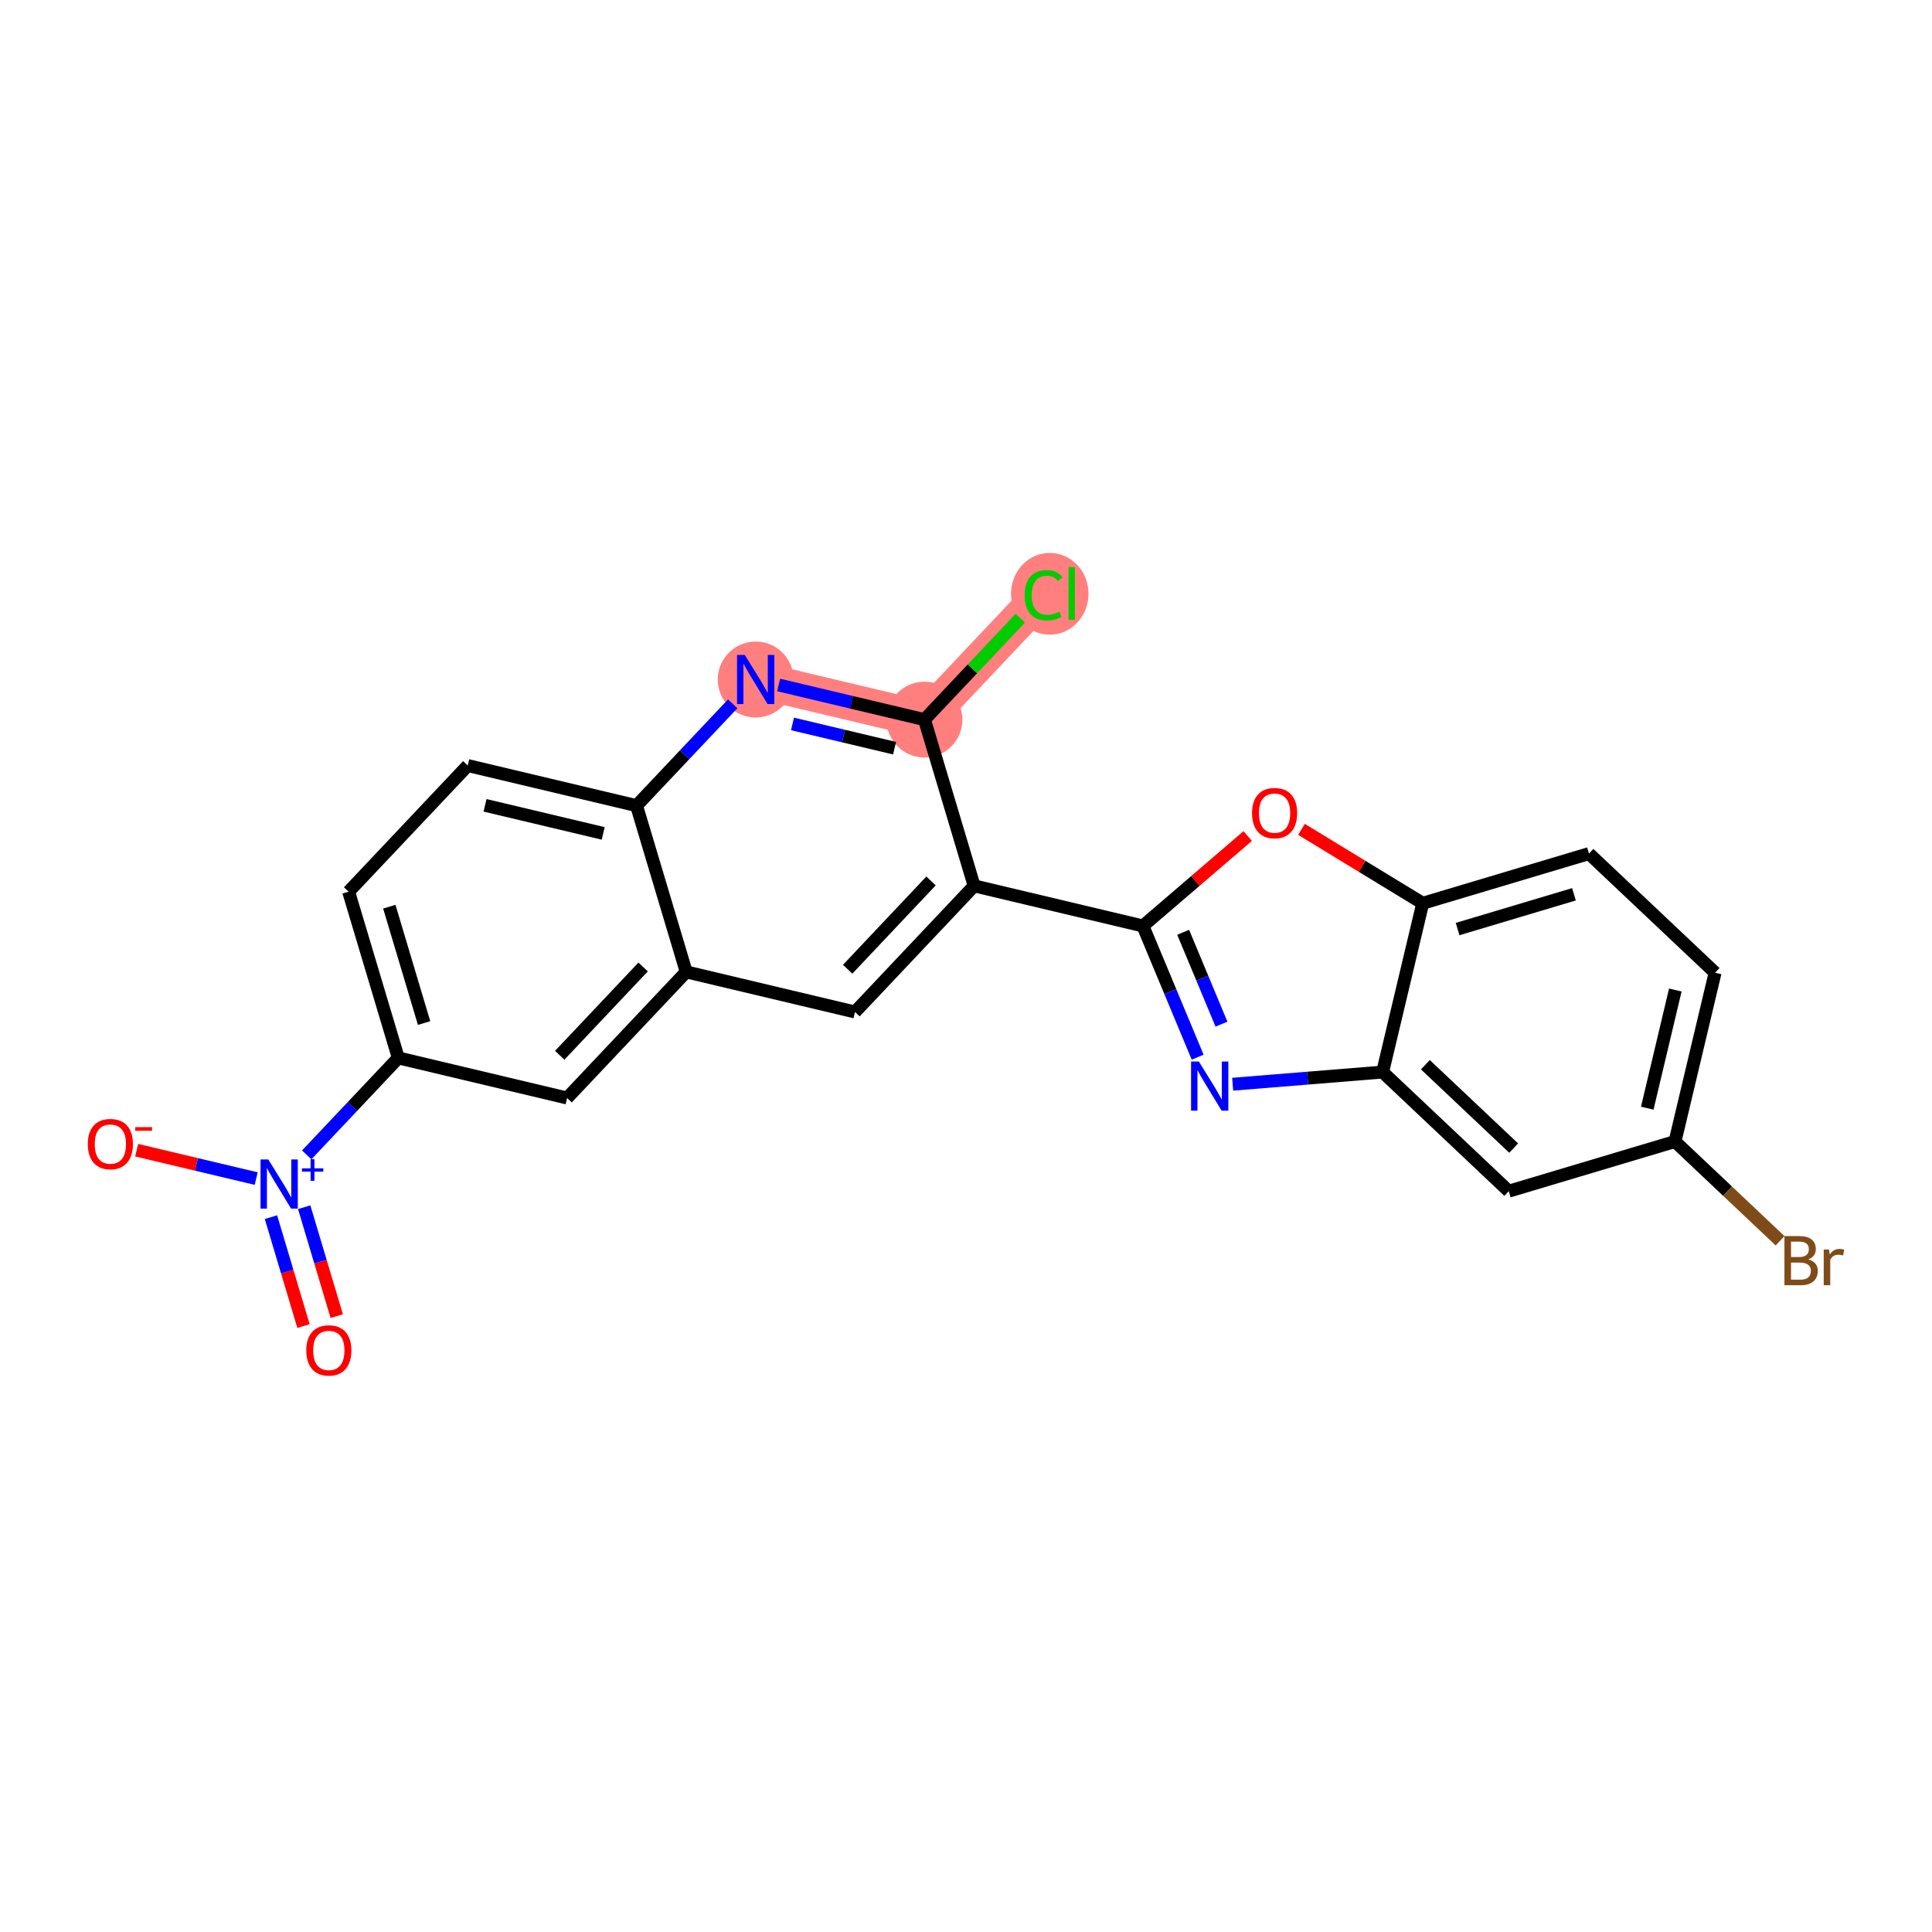 <?xml version='1.0' encoding='iso-8859-1'?>
<svg version='1.1' baseProfile='full'
              xmlns='http://www.w3.org/2000/svg'
                      xmlns:rdkit='http://www.rdkit.org/xml'
                      xmlns:xlink='http://www.w3.org/1999/xlink'
                  xml:space='preserve'
width='300px' height='300px' viewBox='0 0 300 300'>
<!-- END OF HEADER -->
<rect style='opacity:1.0;fill:#FFFFFF;stroke:none' width='300' height='300' x='0' y='0'> </rect>
<rect style='opacity:1.0;fill:#FFFFFF;stroke:none' width='300' height='300' x='0' y='0'> </rect>
<path d='M 117.34,105.516 L 143.551,111.743' style='fill:none;fill-rule:evenodd;stroke:#FF7F7F;stroke-width:5.7px;stroke-linecap:butt;stroke-linejoin:miter;stroke-opacity:1' />
<path d='M 143.551,111.743 L 162.048,92.157' style='fill:none;fill-rule:evenodd;stroke:#FF7F7F;stroke-width:5.7px;stroke-linecap:butt;stroke-linejoin:miter;stroke-opacity:1' />
<ellipse cx='117.34' cy='105.516' rx='5.388' ry='5.395'  style='fill:#FF7F7F;fill-rule:evenodd;stroke:#FF7F7F;stroke-width:1.0px;stroke-linecap:butt;stroke-linejoin:miter;stroke-opacity:1' />
<ellipse cx='143.551' cy='111.743' rx='5.388' ry='5.388'  style='fill:#FF7F7F;fill-rule:evenodd;stroke:#FF7F7F;stroke-width:1.0px;stroke-linecap:butt;stroke-linejoin:miter;stroke-opacity:1' />
<ellipse cx='163.007' cy='92.206' rx='5.517' ry='5.852'  style='fill:#FF7F7F;fill-rule:evenodd;stroke:#FF7F7F;stroke-width:1.0px;stroke-linecap:butt;stroke-linejoin:miter;stroke-opacity:1' />
<path class='bond-0 atom-0 atom-1' d='M 52.289,204.367 L 49.762,195.912' style='fill:none;fill-rule:evenodd;stroke:#FF0000;stroke-width:2.0px;stroke-linecap:butt;stroke-linejoin:miter;stroke-opacity:1' />
<path class='bond-0 atom-0 atom-1' d='M 49.762,195.912 L 47.236,187.456' style='fill:none;fill-rule:evenodd;stroke:#0000FF;stroke-width:2.0px;stroke-linecap:butt;stroke-linejoin:miter;stroke-opacity:1' />
<path class='bond-0 atom-0 atom-1' d='M 47.126,205.91 L 44.6,197.454' style='fill:none;fill-rule:evenodd;stroke:#FF0000;stroke-width:2.0px;stroke-linecap:butt;stroke-linejoin:miter;stroke-opacity:1' />
<path class='bond-0 atom-0 atom-1' d='M 44.6,197.454 L 42.074,188.999' style='fill:none;fill-rule:evenodd;stroke:#0000FF;stroke-width:2.0px;stroke-linecap:butt;stroke-linejoin:miter;stroke-opacity:1' />
<path class='bond-1 atom-1 atom-2' d='M 39.782,183.01 L 30.502,180.806' style='fill:none;fill-rule:evenodd;stroke:#0000FF;stroke-width:2.0px;stroke-linecap:butt;stroke-linejoin:miter;stroke-opacity:1' />
<path class='bond-1 atom-1 atom-2' d='M 30.502,180.806 L 21.223,178.601' style='fill:none;fill-rule:evenodd;stroke:#FF0000;stroke-width:2.0px;stroke-linecap:butt;stroke-linejoin:miter;stroke-opacity:1' />
<path class='bond-2 atom-1 atom-3' d='M 47.626,179.329 L 54.736,171.801' style='fill:none;fill-rule:evenodd;stroke:#0000FF;stroke-width:2.0px;stroke-linecap:butt;stroke-linejoin:miter;stroke-opacity:1' />
<path class='bond-2 atom-1 atom-3' d='M 54.736,171.801 L 61.847,164.272' style='fill:none;fill-rule:evenodd;stroke:#000000;stroke-width:2.0px;stroke-linecap:butt;stroke-linejoin:miter;stroke-opacity:1' />
<path class='bond-3 atom-3 atom-4' d='M 61.847,164.272 L 54.134,138.46' style='fill:none;fill-rule:evenodd;stroke:#000000;stroke-width:2.0px;stroke-linecap:butt;stroke-linejoin:miter;stroke-opacity:1' />
<path class='bond-3 atom-3 atom-4' d='M 65.852,158.858 L 60.453,140.789' style='fill:none;fill-rule:evenodd;stroke:#000000;stroke-width:2.0px;stroke-linecap:butt;stroke-linejoin:miter;stroke-opacity:1' />
<path class='bond-23 atom-23 atom-3' d='M 88.057,170.499 L 61.847,164.272' style='fill:none;fill-rule:evenodd;stroke:#000000;stroke-width:2.0px;stroke-linecap:butt;stroke-linejoin:miter;stroke-opacity:1' />
<path class='bond-4 atom-4 atom-5' d='M 54.134,138.46 L 72.632,118.874' style='fill:none;fill-rule:evenodd;stroke:#000000;stroke-width:2.0px;stroke-linecap:butt;stroke-linejoin:miter;stroke-opacity:1' />
<path class='bond-5 atom-5 atom-6' d='M 72.632,118.874 L 98.842,125.101' style='fill:none;fill-rule:evenodd;stroke:#000000;stroke-width:2.0px;stroke-linecap:butt;stroke-linejoin:miter;stroke-opacity:1' />
<path class='bond-5 atom-5 atom-6' d='M 75.318,125.051 L 93.665,129.409' style='fill:none;fill-rule:evenodd;stroke:#000000;stroke-width:2.0px;stroke-linecap:butt;stroke-linejoin:miter;stroke-opacity:1' />
<path class='bond-6 atom-6 atom-7' d='M 98.842,125.101 L 106.308,117.197' style='fill:none;fill-rule:evenodd;stroke:#000000;stroke-width:2.0px;stroke-linecap:butt;stroke-linejoin:miter;stroke-opacity:1' />
<path class='bond-6 atom-6 atom-7' d='M 106.308,117.197 L 113.773,109.292' style='fill:none;fill-rule:evenodd;stroke:#0000FF;stroke-width:2.0px;stroke-linecap:butt;stroke-linejoin:miter;stroke-opacity:1' />
<path class='bond-24 atom-22 atom-6' d='M 106.555,150.914 L 98.842,125.101' style='fill:none;fill-rule:evenodd;stroke:#000000;stroke-width:2.0px;stroke-linecap:butt;stroke-linejoin:miter;stroke-opacity:1' />
<path class='bond-7 atom-7 atom-8' d='M 120.907,106.363 L 132.229,109.053' style='fill:none;fill-rule:evenodd;stroke:#0000FF;stroke-width:2.0px;stroke-linecap:butt;stroke-linejoin:miter;stroke-opacity:1' />
<path class='bond-7 atom-7 atom-8' d='M 132.229,109.053 L 143.551,111.743' style='fill:none;fill-rule:evenodd;stroke:#000000;stroke-width:2.0px;stroke-linecap:butt;stroke-linejoin:miter;stroke-opacity:1' />
<path class='bond-7 atom-7 atom-8' d='M 123.058,112.412 L 130.983,114.295' style='fill:none;fill-rule:evenodd;stroke:#0000FF;stroke-width:2.0px;stroke-linecap:butt;stroke-linejoin:miter;stroke-opacity:1' />
<path class='bond-7 atom-7 atom-8' d='M 130.983,114.295 L 138.909,116.178' style='fill:none;fill-rule:evenodd;stroke:#000000;stroke-width:2.0px;stroke-linecap:butt;stroke-linejoin:miter;stroke-opacity:1' />
<path class='bond-8 atom-8 atom-9' d='M 143.551,111.743 L 150.992,103.864' style='fill:none;fill-rule:evenodd;stroke:#000000;stroke-width:2.0px;stroke-linecap:butt;stroke-linejoin:miter;stroke-opacity:1' />
<path class='bond-8 atom-8 atom-9' d='M 150.992,103.864 L 158.433,95.985' style='fill:none;fill-rule:evenodd;stroke:#00CC00;stroke-width:2.0px;stroke-linecap:butt;stroke-linejoin:miter;stroke-opacity:1' />
<path class='bond-9 atom-8 atom-10' d='M 143.551,111.743 L 151.263,137.555' style='fill:none;fill-rule:evenodd;stroke:#000000;stroke-width:2.0px;stroke-linecap:butt;stroke-linejoin:miter;stroke-opacity:1' />
<path class='bond-10 atom-10 atom-11' d='M 151.263,137.555 L 177.474,143.782' style='fill:none;fill-rule:evenodd;stroke:#000000;stroke-width:2.0px;stroke-linecap:butt;stroke-linejoin:miter;stroke-opacity:1' />
<path class='bond-20 atom-10 atom-21' d='M 151.263,137.555 L 132.765,157.14' style='fill:none;fill-rule:evenodd;stroke:#000000;stroke-width:2.0px;stroke-linecap:butt;stroke-linejoin:miter;stroke-opacity:1' />
<path class='bond-20 atom-10 atom-21' d='M 144.571,136.793 L 131.623,150.503' style='fill:none;fill-rule:evenodd;stroke:#000000;stroke-width:2.0px;stroke-linecap:butt;stroke-linejoin:miter;stroke-opacity:1' />
<path class='bond-11 atom-11 atom-12' d='M 177.474,143.782 L 181.722,153.97' style='fill:none;fill-rule:evenodd;stroke:#000000;stroke-width:2.0px;stroke-linecap:butt;stroke-linejoin:miter;stroke-opacity:1' />
<path class='bond-11 atom-11 atom-12' d='M 181.722,153.97 L 185.971,164.158' style='fill:none;fill-rule:evenodd;stroke:#0000FF;stroke-width:2.0px;stroke-linecap:butt;stroke-linejoin:miter;stroke-opacity:1' />
<path class='bond-11 atom-11 atom-12' d='M 183.721,144.765 L 186.695,151.896' style='fill:none;fill-rule:evenodd;stroke:#000000;stroke-width:2.0px;stroke-linecap:butt;stroke-linejoin:miter;stroke-opacity:1' />
<path class='bond-11 atom-11 atom-12' d='M 186.695,151.896 L 189.669,159.028' style='fill:none;fill-rule:evenodd;stroke:#0000FF;stroke-width:2.0px;stroke-linecap:butt;stroke-linejoin:miter;stroke-opacity:1' />
<path class='bond-25 atom-20 atom-11' d='M 193.742,129.821 L 185.608,136.801' style='fill:none;fill-rule:evenodd;stroke:#FF0000;stroke-width:2.0px;stroke-linecap:butt;stroke-linejoin:miter;stroke-opacity:1' />
<path class='bond-25 atom-20 atom-11' d='M 185.608,136.801 L 177.474,143.782' style='fill:none;fill-rule:evenodd;stroke:#000000;stroke-width:2.0px;stroke-linecap:butt;stroke-linejoin:miter;stroke-opacity:1' />
<path class='bond-12 atom-12 atom-13' d='M 191.409,168.357 L 203.051,167.413' style='fill:none;fill-rule:evenodd;stroke:#0000FF;stroke-width:2.0px;stroke-linecap:butt;stroke-linejoin:miter;stroke-opacity:1' />
<path class='bond-12 atom-12 atom-13' d='M 203.051,167.413 L 214.694,166.469' style='fill:none;fill-rule:evenodd;stroke:#000000;stroke-width:2.0px;stroke-linecap:butt;stroke-linejoin:miter;stroke-opacity:1' />
<path class='bond-13 atom-13 atom-14' d='M 214.694,166.469 L 234.279,184.967' style='fill:none;fill-rule:evenodd;stroke:#000000;stroke-width:2.0px;stroke-linecap:butt;stroke-linejoin:miter;stroke-opacity:1' />
<path class='bond-13 atom-13 atom-14' d='M 221.331,165.327 L 235.041,178.275' style='fill:none;fill-rule:evenodd;stroke:#000000;stroke-width:2.0px;stroke-linecap:butt;stroke-linejoin:miter;stroke-opacity:1' />
<path class='bond-26 atom-19 atom-13' d='M 220.921,140.259 L 214.694,166.469' style='fill:none;fill-rule:evenodd;stroke:#000000;stroke-width:2.0px;stroke-linecap:butt;stroke-linejoin:miter;stroke-opacity:1' />
<path class='bond-14 atom-14 atom-15' d='M 234.279,184.967 L 260.092,177.254' style='fill:none;fill-rule:evenodd;stroke:#000000;stroke-width:2.0px;stroke-linecap:butt;stroke-linejoin:miter;stroke-opacity:1' />
<path class='bond-15 atom-15 atom-16' d='M 260.092,177.254 L 268.252,184.961' style='fill:none;fill-rule:evenodd;stroke:#000000;stroke-width:2.0px;stroke-linecap:butt;stroke-linejoin:miter;stroke-opacity:1' />
<path class='bond-15 atom-15 atom-16' d='M 268.252,184.961 L 276.412,192.668' style='fill:none;fill-rule:evenodd;stroke:#7F4C19;stroke-width:2.0px;stroke-linecap:butt;stroke-linejoin:miter;stroke-opacity:1' />
<path class='bond-16 atom-15 atom-17' d='M 260.092,177.254 L 266.318,151.044' style='fill:none;fill-rule:evenodd;stroke:#000000;stroke-width:2.0px;stroke-linecap:butt;stroke-linejoin:miter;stroke-opacity:1' />
<path class='bond-16 atom-15 atom-17' d='M 255.784,172.077 L 260.142,153.73' style='fill:none;fill-rule:evenodd;stroke:#000000;stroke-width:2.0px;stroke-linecap:butt;stroke-linejoin:miter;stroke-opacity:1' />
<path class='bond-17 atom-17 atom-18' d='M 266.318,151.044 L 246.733,132.546' style='fill:none;fill-rule:evenodd;stroke:#000000;stroke-width:2.0px;stroke-linecap:butt;stroke-linejoin:miter;stroke-opacity:1' />
<path class='bond-18 atom-18 atom-19' d='M 246.733,132.546 L 220.921,140.259' style='fill:none;fill-rule:evenodd;stroke:#000000;stroke-width:2.0px;stroke-linecap:butt;stroke-linejoin:miter;stroke-opacity:1' />
<path class='bond-18 atom-18 atom-19' d='M 244.404,138.865 L 226.335,144.264' style='fill:none;fill-rule:evenodd;stroke:#000000;stroke-width:2.0px;stroke-linecap:butt;stroke-linejoin:miter;stroke-opacity:1' />
<path class='bond-19 atom-19 atom-20' d='M 220.921,140.259 L 211.507,134.521' style='fill:none;fill-rule:evenodd;stroke:#000000;stroke-width:2.0px;stroke-linecap:butt;stroke-linejoin:miter;stroke-opacity:1' />
<path class='bond-19 atom-19 atom-20' d='M 211.507,134.521 L 202.093,128.782' style='fill:none;fill-rule:evenodd;stroke:#FF0000;stroke-width:2.0px;stroke-linecap:butt;stroke-linejoin:miter;stroke-opacity:1' />
<path class='bond-21 atom-21 atom-22' d='M 132.765,157.14 L 106.555,150.914' style='fill:none;fill-rule:evenodd;stroke:#000000;stroke-width:2.0px;stroke-linecap:butt;stroke-linejoin:miter;stroke-opacity:1' />
<path class='bond-22 atom-22 atom-23' d='M 106.555,150.914 L 88.057,170.499' style='fill:none;fill-rule:evenodd;stroke:#000000;stroke-width:2.0px;stroke-linecap:butt;stroke-linejoin:miter;stroke-opacity:1' />
<path class='bond-22 atom-22 atom-23' d='M 99.863,150.152 L 86.915,163.862' style='fill:none;fill-rule:evenodd;stroke:#000000;stroke-width:2.0px;stroke-linecap:butt;stroke-linejoin:miter;stroke-opacity:1' />
<path  class='atom-0' d='M 47.559 209.692
Q 47.559 207.86, 48.465 206.836
Q 49.37 205.812, 51.062 205.812
Q 52.753 205.812, 53.659 206.836
Q 54.564 207.86, 54.564 209.692
Q 54.564 211.545, 53.648 212.601
Q 52.732 213.646, 51.062 213.646
Q 49.38 213.646, 48.465 212.601
Q 47.559 211.556, 47.559 209.692
M 51.062 212.784
Q 52.225 212.784, 52.85 212.008
Q 53.486 211.222, 53.486 209.692
Q 53.486 208.194, 52.85 207.439
Q 52.225 206.674, 51.062 206.674
Q 49.898 206.674, 49.262 207.429
Q 48.637 208.183, 48.637 209.692
Q 48.637 211.233, 49.262 212.008
Q 49.898 212.784, 51.062 212.784
' fill='#FF0000'/>
<path  class='atom-1' d='M 41.663 180.043
L 44.163 184.084
Q 44.41 184.483, 44.809 185.205
Q 45.208 185.927, 45.229 185.97
L 45.229 180.043
L 46.242 180.043
L 46.242 187.672
L 45.197 187.672
L 42.514 183.254
Q 42.201 182.737, 41.867 182.144
Q 41.544 181.552, 41.447 181.368
L 41.447 187.672
L 40.456 187.672
L 40.456 180.043
L 41.663 180.043
' fill='#0000FF'/>
<path  class='atom-1' d='M 46.882 181.418
L 48.227 181.418
L 48.227 180.003
L 48.824 180.003
L 48.824 181.418
L 50.204 181.418
L 50.204 181.93
L 48.824 181.93
L 48.824 183.353
L 48.227 183.353
L 48.227 181.93
L 46.882 181.93
L 46.882 181.418
' fill='#0000FF'/>
<path  class='atom-2' d='M 13.636 177.652
Q 13.636 175.821, 14.541 174.797
Q 15.447 173.773, 17.139 173.773
Q 18.83 173.773, 19.736 174.797
Q 20.641 175.821, 20.641 177.652
Q 20.641 179.506, 19.725 180.562
Q 18.809 181.607, 17.139 181.607
Q 15.457 181.607, 14.541 180.562
Q 13.636 179.517, 13.636 177.652
M 17.139 180.745
Q 18.302 180.745, 18.927 179.969
Q 19.563 179.183, 19.563 177.652
Q 19.563 176.155, 18.927 175.4
Q 18.302 174.635, 17.139 174.635
Q 15.975 174.635, 15.339 175.389
Q 14.714 176.144, 14.714 177.652
Q 14.714 179.193, 15.339 179.969
Q 15.975 180.745, 17.139 180.745
' fill='#FF0000'/>
<path  class='atom-2' d='M 20.996 175.018
L 23.607 175.018
L 23.607 175.587
L 20.996 175.587
L 20.996 175.018
' fill='#FF0000'/>
<path  class='atom-7' d='M 115.654 101.701
L 118.154 105.742
Q 118.402 106.141, 118.8 106.863
Q 119.199 107.585, 119.221 107.628
L 119.221 101.701
L 120.234 101.701
L 120.234 109.33
L 119.188 109.33
L 116.505 104.912
Q 116.193 104.395, 115.858 103.802
Q 115.535 103.21, 115.438 103.027
L 115.438 109.33
L 114.447 109.33
L 114.447 101.701
L 115.654 101.701
' fill='#0000FF'/>
<path  class='atom-9' d='M 159.107 92.421
Q 159.107 90.525, 159.99 89.533
Q 160.885 88.531, 162.576 88.531
Q 164.15 88.531, 164.99 89.641
L 164.279 90.223
Q 163.665 89.415, 162.576 89.415
Q 161.423 89.415, 160.809 90.191
Q 160.206 90.956, 160.206 92.421
Q 160.206 93.93, 160.831 94.706
Q 161.466 95.481, 162.695 95.481
Q 163.535 95.481, 164.516 94.975
L 164.818 95.783
Q 164.419 96.042, 163.816 96.193
Q 163.212 96.344, 162.544 96.344
Q 160.885 96.344, 159.99 95.331
Q 159.107 94.318, 159.107 92.421
' fill='#00CC00'/>
<path  class='atom-9' d='M 165.917 88.068
L 166.908 88.068
L 166.908 96.247
L 165.917 96.247
L 165.917 88.068
' fill='#00CC00'/>
<path  class='atom-12' d='M 186.156 164.832
L 188.656 168.873
Q 188.904 169.271, 189.302 169.993
Q 189.701 170.715, 189.723 170.759
L 189.723 164.832
L 190.735 164.832
L 190.735 172.461
L 189.69 172.461
L 187.007 168.043
Q 186.694 167.526, 186.36 166.933
Q 186.037 166.34, 185.94 166.157
L 185.94 172.461
L 184.949 172.461
L 184.949 164.832
L 186.156 164.832
' fill='#0000FF'/>
<path  class='atom-16' d='M 280.792 195.558
Q 281.525 195.763, 281.892 196.215
Q 282.269 196.657, 282.269 197.315
Q 282.269 198.371, 281.59 198.974
Q 280.922 199.567, 279.65 199.567
L 277.086 199.567
L 277.086 191.937
L 279.338 191.937
Q 280.642 191.937, 281.299 192.465
Q 281.956 192.993, 281.956 193.963
Q 281.956 195.116, 280.792 195.558
M 278.109 192.799
L 278.109 195.192
L 279.338 195.192
Q 280.092 195.192, 280.48 194.89
Q 280.879 194.577, 280.879 193.963
Q 280.879 192.799, 279.338 192.799
L 278.109 192.799
M 279.65 198.705
Q 280.394 198.705, 280.792 198.349
Q 281.191 197.993, 281.191 197.315
Q 281.191 196.69, 280.749 196.377
Q 280.318 196.054, 279.489 196.054
L 278.109 196.054
L 278.109 198.705
L 279.65 198.705
' fill='#7F4C19'/>
<path  class='atom-16' d='M 284.004 194.028
L 284.122 194.793
Q 284.704 193.931, 285.652 193.931
Q 285.954 193.931, 286.364 194.039
L 286.202 194.944
Q 285.739 194.836, 285.48 194.836
Q 285.027 194.836, 284.726 195.019
Q 284.435 195.192, 284.198 195.612
L 284.198 199.567
L 283.185 199.567
L 283.185 194.028
L 284.004 194.028
' fill='#7F4C19'/>
<path  class='atom-20' d='M 194.415 126.259
Q 194.415 124.427, 195.32 123.403
Q 196.225 122.379, 197.917 122.379
Q 199.609 122.379, 200.514 123.403
Q 201.42 124.427, 201.42 126.259
Q 201.42 128.112, 200.504 129.168
Q 199.588 130.213, 197.917 130.213
Q 196.236 130.213, 195.32 129.168
Q 194.415 128.123, 194.415 126.259
M 197.917 129.351
Q 199.081 129.351, 199.706 128.575
Q 200.342 127.789, 200.342 126.259
Q 200.342 124.761, 199.706 124.006
Q 199.081 123.241, 197.917 123.241
Q 196.754 123.241, 196.118 123.996
Q 195.493 124.75, 195.493 126.259
Q 195.493 127.8, 196.118 128.575
Q 196.754 129.351, 197.917 129.351
' fill='#FF0000'/>
</svg>
